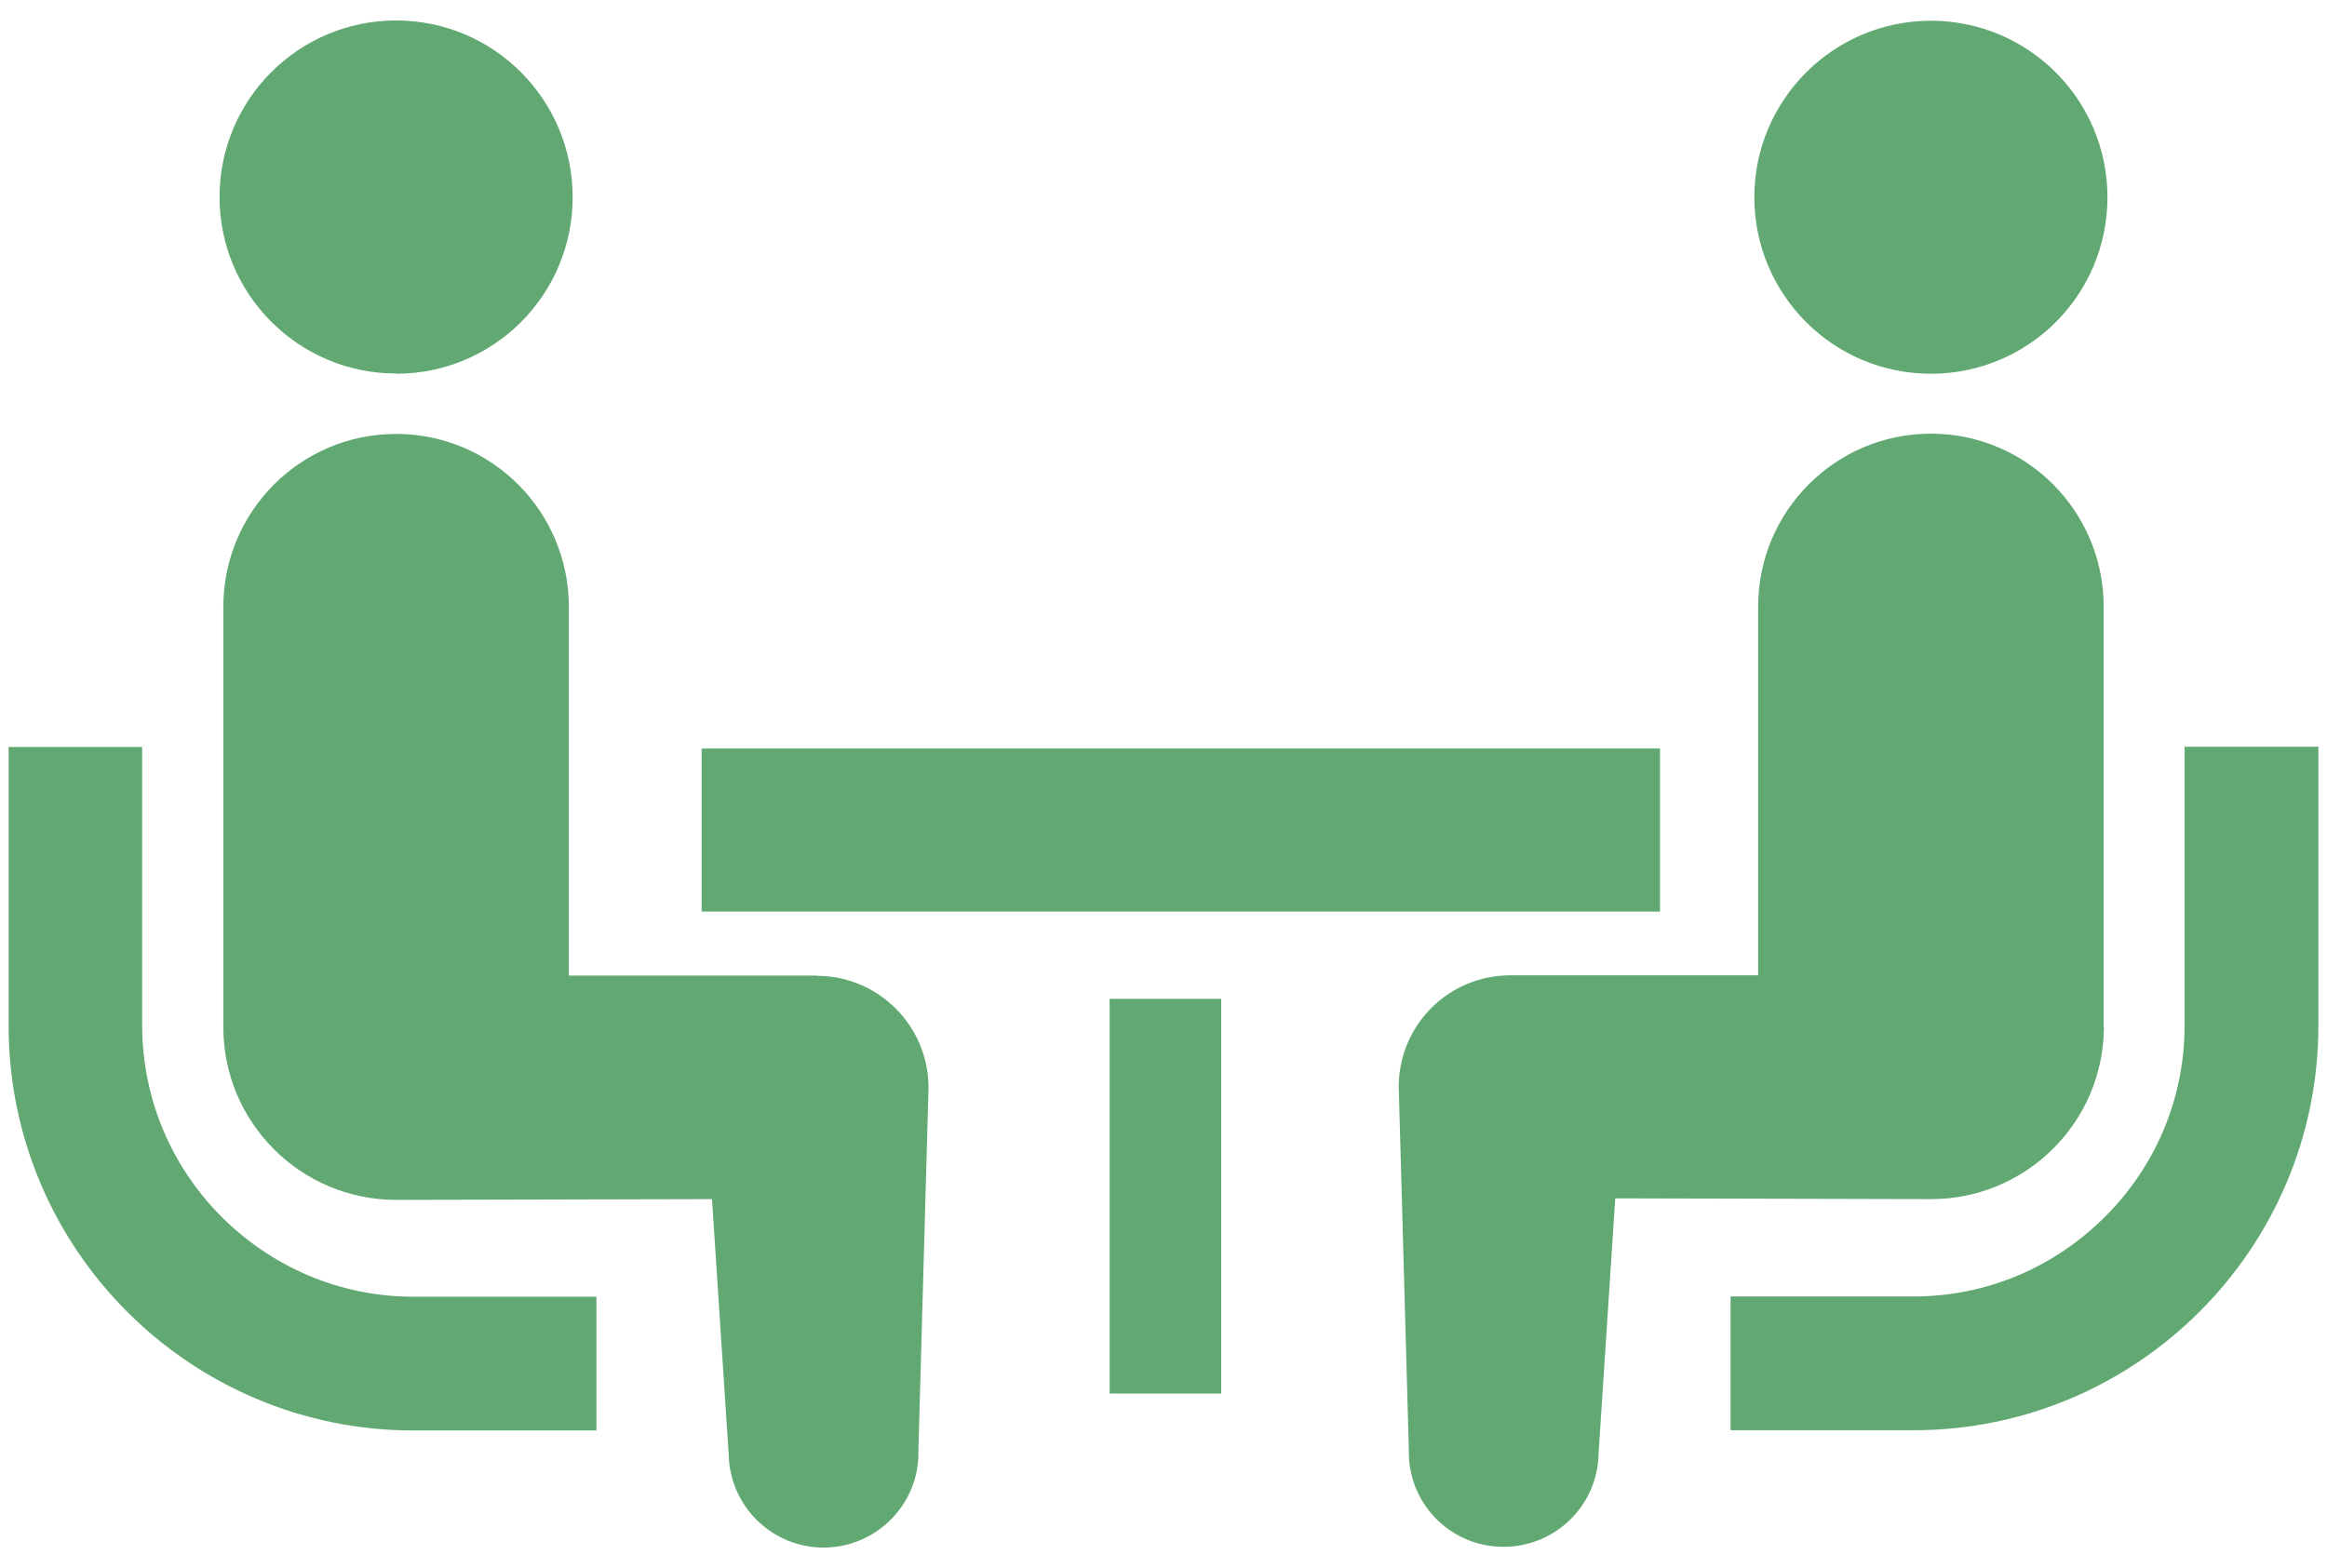 <svg xmlns="http://www.w3.org/2000/svg" width="92" height="62" viewBox="0 0 92 62">
    <g style="opacity:.77">
        <path d="M8.77,48.13c-1.95-1.95-3.14-4.61-3.15-7.57v-11.02H.34v11.02c0,8.84,7.18,16.01,16.01,16.01h7.23v-5.29h-7.23c-2.96,0-5.62-1.2-7.58-3.15Z" style="fill:#328f49"/>
        <path d="M15.66,14.78c3.86,0,6.98-3.12,6.98-6.98S19.52,.81,15.66,.81s-6.98,3.13-6.98,6.98,3.13,6.98,6.98,6.98Z" style="fill:#328f49"/>
        <path d="M32.29,38.58h-9.8v-14.58c0-3.78-3.06-6.84-6.83-6.84s-6.83,3.06-6.83,6.84v16.62c0,3.77,3.06,6.83,6.83,6.83,.51,0,12.49-.03,12.49-.03l.66,10.11c.05,2.07,1.76,3.71,3.83,3.67,2.07-.05,3.72-1.76,3.67-3.83l.4-14.36c0-2.44-1.98-4.42-4.42-4.42Z" style="fill:#328f49"/>
        <path d="M86.37,29.53v11.02c0,2.96-1.2,5.63-3.15,7.57-1.95,1.95-4.61,3.15-7.57,3.15h-7.23v5.29h7.23c8.83,0,16.01-7.18,16.01-16.01v-11.02h-5.29Z" style="fill:#328f49"/>
        <path d="M76.34,14.78c3.86,0,6.98-3.12,6.98-6.98s-3.13-6.98-6.98-6.98-6.98,3.13-6.98,6.98,3.12,6.98,6.98,6.98Z" style="fill:#328f49"/>
        <path d="M83.17,40.61V23.99c0-3.78-3.06-6.84-6.83-6.84s-6.83,3.06-6.83,6.84v14.58h-9.8c-2.44,0-4.41,1.97-4.41,4.41l.4,14.36c-.05,2.07,1.59,3.79,3.67,3.83,2.07,.04,3.79-1.6,3.83-3.67l.66-10.11s11.98,.03,12.49,.03c3.77,0,6.83-3.06,6.83-6.83Z" style="fill:#328f49"/>
        <rect x="27.74" y="29.6" width="37.89" height="6.45" style="fill:#328f49"/>
        <rect x="43.87" y="39.5" width="4.41" height="15.61" style="fill:#328f49"/>
    </g>
    <rect width="92" height="62" style="fill:none"/>
</svg>
